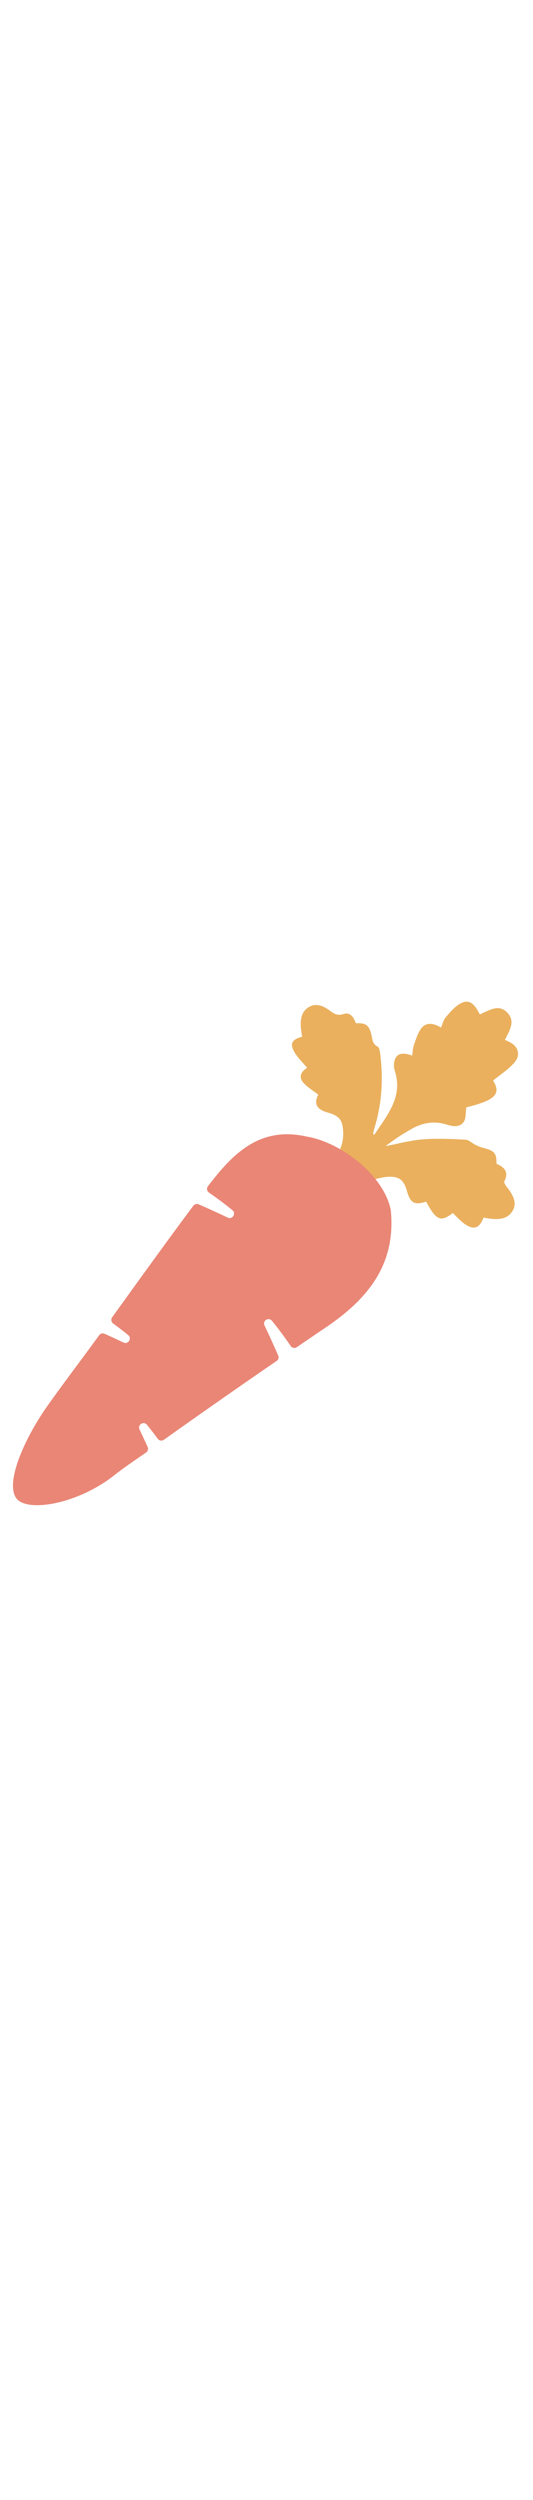 <svg id="th_noc_carrot" width="100%" height="100%" xmlns="http://www.w3.org/2000/svg" version="1.1" xmlns:xlink="http://www.w3.org/1999/xlink" xmlns:svgjs="http://svgjs.com/svgjs" preserveAspectRatio="xMidYMid meet" viewBox="0 0 32 32" style="height:150px" data-uid="noc_carrot" data-keyword="carrot" data-complex="true" data-coll="noc" data-c="{&quot;0f9d58&quot;:[&quot;noc_carrot_l_1&quot;],&quot;f57c00&quot;:[&quot;noc_carrot_l_2&quot;]}" data-colors="[&quot;#0f9d58&quot;,&quot;#f57c00&quot;]"><defs id="SvgjsDefs2479"></defs><path id="noc_carrot_l_1" d="M24.747 4.335C24.779 4.117 24.782 3.9 24.849 3.705C24.969 3.365 25.076 3 25.284 2.715C25.557 2.345 25.987 2.355 26.476 2.657C26.569 2.447 26.618 2.202 26.761 2.037C27.023 1.732 27.299 1.4 27.641 1.212C28.129 0.944 28.451 1.157 28.804 1.865C29.344 1.65 29.929 1.198 30.467 1.768C30.967 2.298 30.575 2.85 30.315 3.393C30.428 3.446 30.52 3.488 30.612 3.536C31.095 3.781 31.272 4.278 30.907 4.724C30.555 5.154 30.055 5.461 29.605 5.834C30.1 6.634 29.733 7.022 27.998 7.441C27.946 7.763 27.986 8.108 27.838 8.319C27.598 8.657 27.186 8.592 26.82 8.477C26.087 8.247 25.393 8.354 24.738 8.722A12.54 12.54 0 0 0 23.151 9.769C23.893 9.629 24.628 9.424 25.378 9.364C26.228 9.296 27.088 9.339 27.943 9.382C28.153 9.392 28.348 9.599 28.558 9.7C28.728 9.78 28.906 9.848 29.085 9.895C29.69 10.05 29.82 10.21 29.808 10.83C30.288 11.025 30.561 11.33 30.278 11.887C30.251 11.94 30.316 12.049 30.356 12.122C30.401 12.202 30.471 12.265 30.524 12.339C30.809 12.741 31.054 13.184 30.774 13.654C30.479 14.152 29.951 14.184 29.426 14.121C29.291 14.106 29.159 14.078 29.031 14.058C28.781 14.718 28.421 14.828 27.854 14.408C27.612 14.228 27.406 13.993 27.184 13.783C26.454 14.34 26.196 14.233 25.582 13.098C24.894 13.33 24.637 13.188 24.434 12.473C24.259 11.856 24.019 11.59 23.364 11.608C22.847 11.623 22.334 11.818 21.824 11.956C21.669 11.999 21.536 12.116 21.474 12.079L20.089 10.679C20.191 10.447 20.386 10.081 20.511 9.697C20.593 9.442 20.613 9.154 20.601 8.884C20.566 8.184 20.356 7.949 19.679 7.754C19.004 7.562 18.834 7.234 19.106 6.677C18.806 6.445 18.471 6.249 18.223 5.975C17.903 5.62 18.078 5.297 18.438 5.073C18.161 4.733 17.851 4.448 17.661 4.1C17.388 3.605 17.539 3.357 18.141 3.205C18.116 3.035 18.081 2.863 18.066 2.685C18.026 2.195 18.076 1.705 18.539 1.427C18.974 1.165 19.409 1.352 19.779 1.625C20.041 1.817 20.244 1.968 20.622 1.843C21.037 1.706 21.242 2.061 21.369 2.398C21.979 2.376 22.142 2.501 22.294 3.065C22.367 3.33 22.337 3.632 22.669 3.795C22.774 3.845 22.809 4.09 22.829 4.253C23.012 5.728 22.931 7.188 22.501 8.618C22.461 8.748 22.431 8.88 22.399 9.011C22.396 9.019 22.414 9.034 22.466 9.099C23.239 7.909 24.211 6.829 23.701 5.244A1.057 1.057 0 0 1 23.654 4.837C23.712 4.249 24.064 4.082 24.749 4.34Z " data-color-original="#0f9d58" fill="#eab05e" class="0f9d58"></path><path id="noc_carrot_l_2" d="M23.46 13.598C23.045 11.516 20.465 9.526 18.39 9.191C15.535 8.554 13.92 10.301 12.485 12.173A0.27 0.27 0 0 0 12.548 12.56C13.021 12.885 13.491 13.235 13.953 13.613C14.195 13.81 13.955 14.193 13.673 14.058C13.073 13.773 12.493 13.508 11.931 13.263A0.274 0.274 0 0 0 11.603 13.351C9.955 15.561 8.348 17.801 6.736 20.036A0.271 0.271 0 0 0 6.796 20.414C7.096 20.634 7.396 20.862 7.691 21.102C7.938 21.302 7.696 21.689 7.409 21.552A63.298 63.298 0 0 0 6.281 21.029A0.271 0.271 0 0 0 5.951 21.119C4.941 22.509 3.901 23.877 2.904 25.274C1.511 27.222 0.299 29.919 0.969 30.884C1.579 31.767 4.634 31.279 6.871 29.509C7.481 29.026 8.133 28.599 8.771 28.151A0.273 0.273 0 0 0 8.863 27.816A75.84 75.84 0 0 0 8.378 26.771C8.243 26.486 8.626 26.246 8.823 26.491C9.048 26.766 9.263 27.046 9.468 27.326C9.556 27.446 9.72 27.474 9.843 27.386A492.92 492.92 0 0 1 16.606 22.659A0.266 0.266 0 0 0 16.701 22.329C16.448 21.749 16.176 21.149 15.881 20.529C15.746 20.247 16.128 20.006 16.326 20.249C16.728 20.744 17.103 21.249 17.448 21.757A0.269 0.269 0 0 0 17.823 21.83C18.386 21.447 18.945 21.063 19.511 20.682C22.074 18.957 23.791 16.882 23.461 13.6Z " data-color-original="#f57c00" fill="#ea8676" class="f57c00"></path></svg>